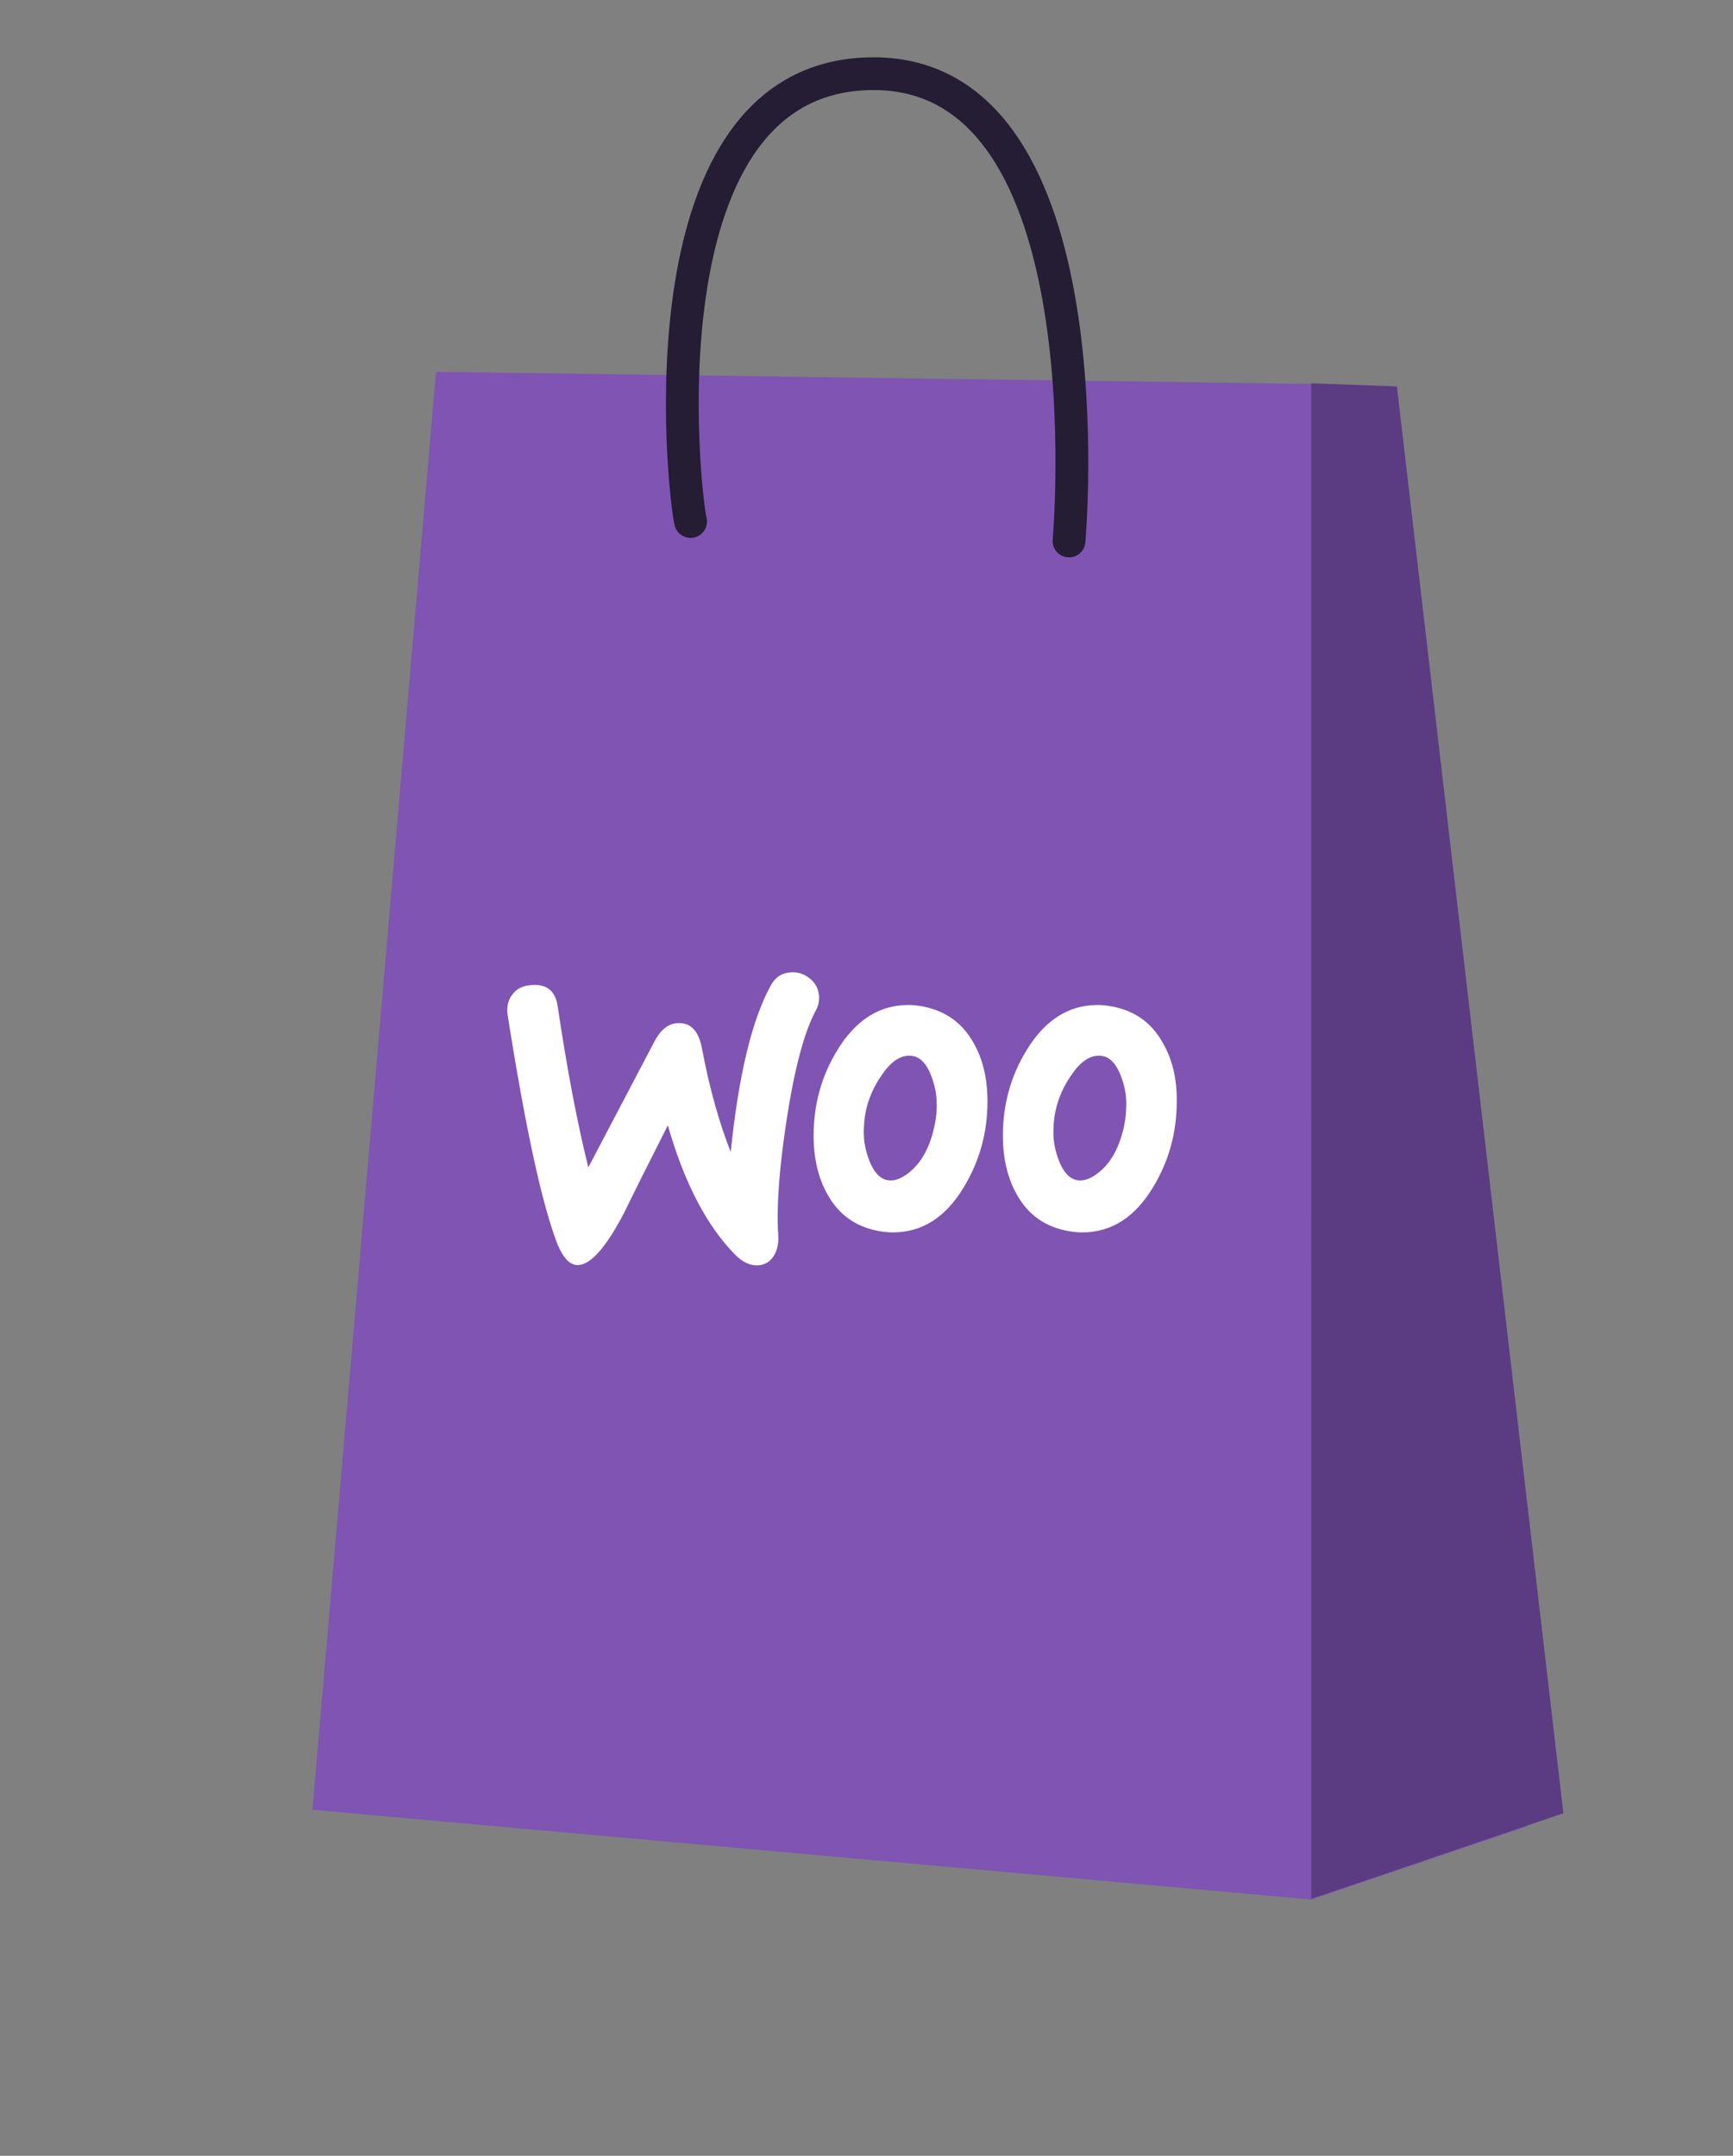 <svg width="41" height="51" viewBox="0 0 41 51" fill="none" xmlns="http://www.w3.org/2000/svg">
<rect x="0" y="0" width="41" height="51" fill="#808080" stroke="none"/>
<path fill-rule="evenodd" clip-rule="evenodd" d="M10.315 8.796L7.392 42.813L31.024 44.937L36.113 43.21L33.05 9.159L31.022 9.083L10.315 8.796Z" fill="#7F54B3"/>
<path d="M31.023 44.92L31.021 9.067L33.048 9.142L36.987 42.895L31.023 44.92Z" fill="#5B3B82"/>
<path d="M16.338 12.337C16.164 11.59 15.091 1.723 20.686 1.743C26.283 1.767 25.291 12.798 25.291 12.798" stroke="#241D33" stroke-width="0.775" stroke-linecap="round" stroke-linejoin="round"/>
<path d="M12.123 23.525C12.223 23.389 12.373 23.317 12.574 23.303C12.939 23.274 13.146 23.446 13.196 23.818C13.418 25.313 13.661 26.579 13.919 27.617L15.485 24.634C15.629 24.362 15.807 24.219 16.022 24.204C16.337 24.183 16.53 24.383 16.608 24.805C16.787 25.757 17.016 26.565 17.288 27.252C17.474 25.435 17.789 24.126 18.233 23.317C18.34 23.117 18.497 23.017 18.705 23.002C18.869 22.988 19.019 23.038 19.155 23.145C19.291 23.253 19.363 23.389 19.377 23.553C19.384 23.682 19.363 23.789 19.305 23.897C19.026 24.412 18.798 25.277 18.612 26.479C18.433 27.645 18.368 28.554 18.411 29.205C18.426 29.384 18.397 29.541 18.326 29.677C18.24 29.834 18.111 29.92 17.946 29.934C17.76 29.949 17.567 29.863 17.381 29.67C16.716 28.99 16.186 27.974 15.8 26.622C15.335 27.538 14.992 28.225 14.77 28.683C14.348 29.491 13.99 29.906 13.69 29.927C13.497 29.942 13.332 29.777 13.189 29.434C12.824 28.496 12.431 26.687 12.009 24.004C11.98 23.818 12.023 23.653 12.123 23.525L12.123 23.525ZM27.497 24.648C27.239 24.197 26.86 23.925 26.352 23.818C26.216 23.789 26.088 23.775 25.966 23.775C25.279 23.775 24.721 24.133 24.285 24.848C23.913 25.456 23.727 26.129 23.727 26.865C23.727 27.416 23.841 27.888 24.07 28.282C24.328 28.733 24.707 29.004 25.215 29.112C25.351 29.14 25.48 29.155 25.601 29.155C26.295 29.155 26.853 28.797 27.282 28.082C27.654 27.466 27.84 26.794 27.84 26.057C27.847 25.499 27.726 25.034 27.497 24.648ZM26.596 26.629C26.495 27.102 26.317 27.452 26.052 27.688C25.844 27.874 25.651 27.953 25.472 27.917C25.301 27.881 25.158 27.731 25.05 27.452C24.965 27.23 24.922 27.009 24.922 26.801C24.922 26.622 24.936 26.443 24.972 26.279C25.036 25.985 25.158 25.699 25.351 25.427C25.587 25.077 25.837 24.934 26.095 24.984C26.267 25.02 26.41 25.17 26.517 25.449C26.603 25.671 26.646 25.892 26.646 26.1C26.646 26.286 26.631 26.465 26.596 26.629ZM23.019 24.648C22.761 24.197 22.375 23.925 21.874 23.818C21.738 23.789 21.609 23.775 21.488 23.775C20.801 23.775 20.243 24.133 19.807 24.848C19.435 25.456 19.249 26.129 19.249 26.865C19.249 27.416 19.363 27.888 19.592 28.282C19.849 28.733 20.229 29.004 20.736 29.112C20.872 29.14 21.001 29.155 21.123 29.155C21.817 29.155 22.375 28.797 22.804 28.082C23.176 27.466 23.362 26.794 23.362 26.057C23.362 25.499 23.247 25.034 23.019 24.648ZM22.11 26.629C22.01 27.102 21.831 27.452 21.566 27.688C21.359 27.874 21.166 27.953 20.987 27.917C20.815 27.881 20.672 27.731 20.565 27.452C20.479 27.23 20.436 27.009 20.436 26.801C20.436 26.622 20.45 26.443 20.486 26.279C20.55 25.985 20.672 25.699 20.865 25.427C21.101 25.077 21.352 24.934 21.609 24.984C21.781 25.02 21.924 25.17 22.031 25.449C22.117 25.671 22.16 25.892 22.16 26.1C22.167 26.286 22.146 26.465 22.11 26.629Z" fill="white"/>
</svg>
